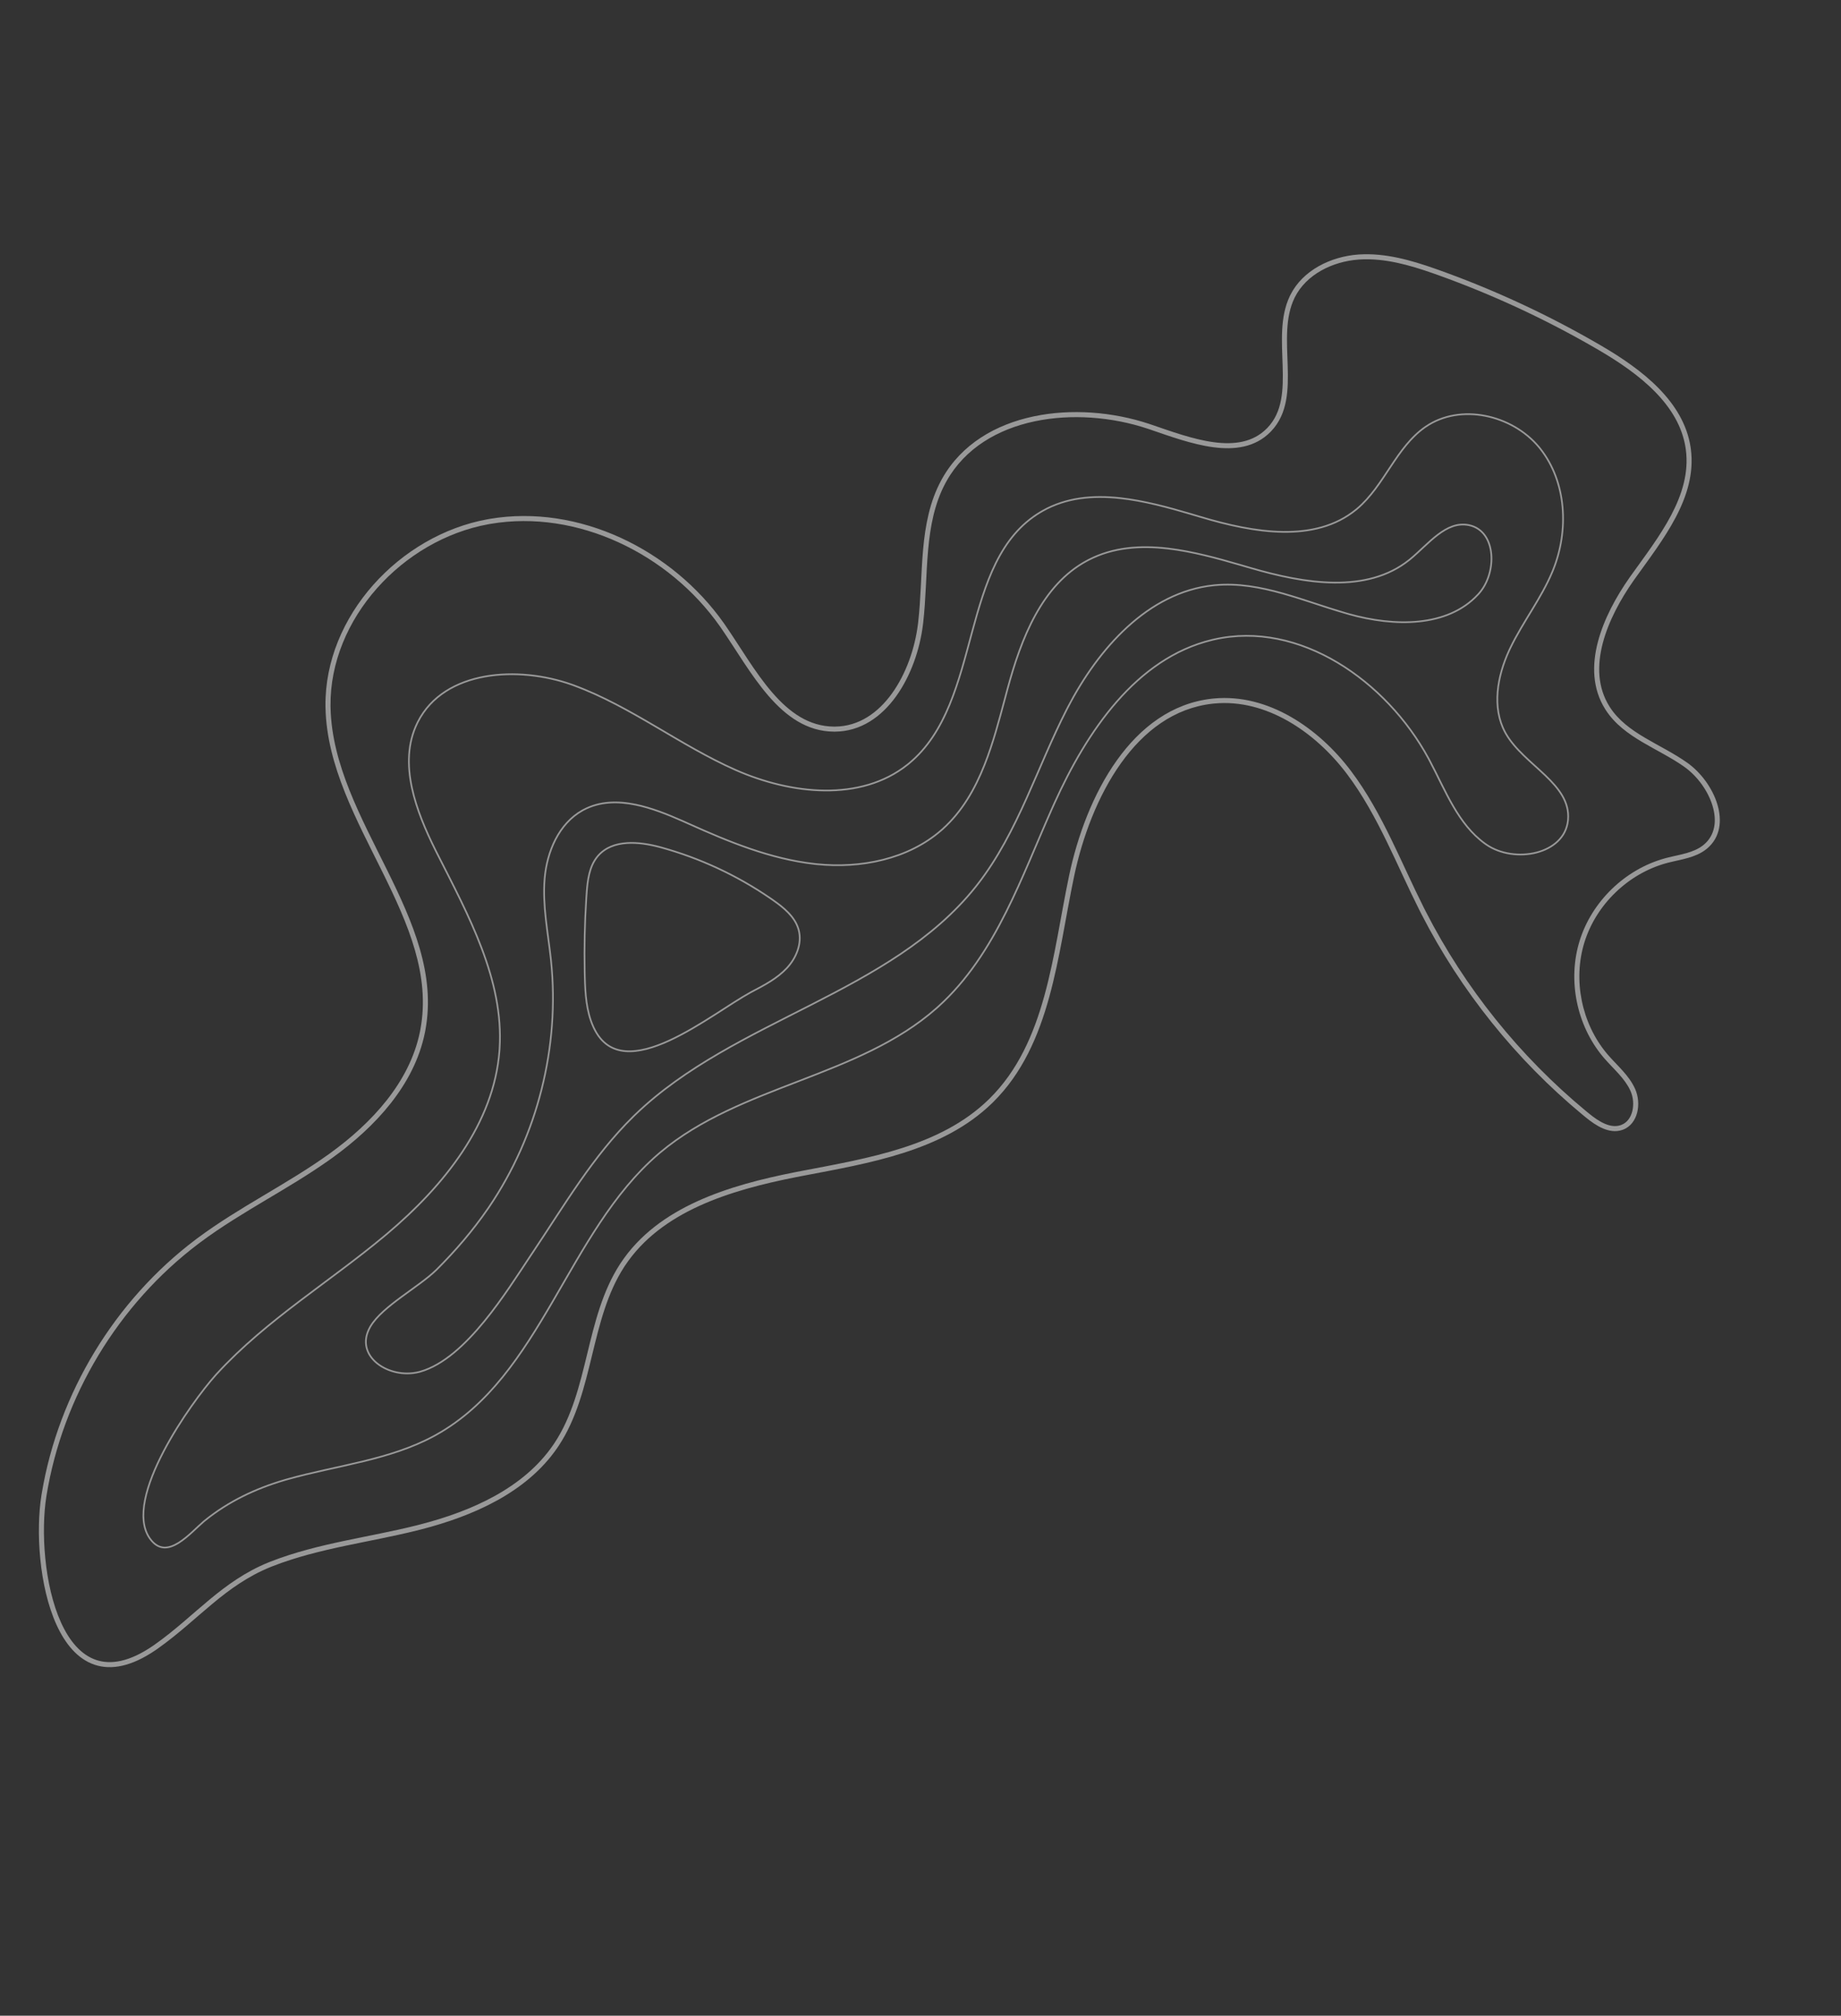 <svg width="972" height="1064" viewBox="0 0 972 1064" fill="none" xmlns="http://www.w3.org/2000/svg">
<rect x="0" y="0" width="972" height="1064" fill="#333333" stroke="none"/>
<g opacity="0.5">
<path d="M82.026 871.097C69.335 879.724 58.689 881.673 49.94 878.734C40.96 875.718 34.402 867.688 29.81 857.588C20.628 837.393 18.856 807.966 21.891 789.221L22.099 787.967C30.957 735.329 60.616 686.489 103.245 654.33L104.262 653.567C115.395 645.277 127.286 638.126 139.147 631.053C151.026 623.97 162.871 616.966 174.011 608.934L174.012 608.935C196.292 592.867 216.214 571.348 221.679 544.801L221.946 543.439C227.297 514.858 215.588 487.929 201.992 460.441C188.257 432.669 172.575 404.311 171.861 373.741L171.842 372.614C171.376 325.297 210.95 282.527 257.456 274.088L258.564 273.894C305.556 265.933 354.792 290.117 382.175 328.948L382.818 329.868C390.892 341.533 398.549 354.973 407.786 365.617C416.831 376.042 427.115 383.433 440.264 383.539L440.892 383.539C453.363 383.421 463.49 376.371 470.948 366.017C478.412 355.655 483.102 342.103 484.657 329.366L484.798 328.163C485.487 322.139 485.845 316 486.16 309.814C486.497 303.23 486.785 296.582 487.377 290.035C488.523 277.348 490.817 264.888 496.907 253.599L497.508 252.51C507.709 234.459 525.615 224.05 545.707 219.799C565.479 215.616 587.474 217.367 606.656 223.723L607.567 224.03C618.203 227.652 629.956 231.984 640.981 233.436C651.806 234.862 661.616 233.467 668.863 226.141L669.206 225.789C677.187 217.422 677.598 205.839 677.201 193.119C677.005 186.839 676.618 180.284 676.97 173.967C677.312 167.828 678.354 161.798 680.997 156.269L681.258 155.736C687.825 142.598 702.672 135.43 717.049 134.362L717.733 134.316C731.401 133.488 744.817 137.308 757.546 141.77L760.083 142.67C788.78 152.953 816.55 165.815 842.954 181.043L845.506 182.523C856.145 188.741 867.119 196.126 875.842 205.058C884.297 213.718 890.694 223.891 892.565 235.918L892.731 237.088C894.395 249.919 890.616 261.931 884.663 273.226C878.723 284.495 870.529 295.206 863.265 305.369L862.587 306.325C855.602 316.261 849.278 327.847 846.235 339.446C843.146 351.223 843.465 362.885 849.743 372.898L850.048 373.374C854.528 380.274 861.139 385.083 868.492 389.438C875.75 393.737 883.917 397.683 890.924 402.681L890.924 402.68C898.112 407.804 904.137 416.062 906.701 424.504C909.267 432.954 908.42 441.884 901.346 447.858L900.783 448.315C897.942 450.541 894.651 451.86 891.305 452.829C889.519 453.346 887.695 453.769 885.901 454.172C884.095 454.578 882.329 454.961 880.605 455.408L879.646 455.665C859.579 461.225 842.757 477.454 836.564 497.327C830.371 517.199 834.996 540.108 848.352 556.084L848.993 556.839C850.217 558.252 851.515 559.625 852.84 561.018C854.158 562.403 855.504 563.81 856.791 565.257C859.204 567.971 861.465 570.891 863.06 574.275L863.371 574.958C865.01 578.714 865.386 583.236 864.393 587.205C863.398 591.182 860.977 594.763 856.894 596.3L856.556 596.422C853.064 597.618 849.545 597.014 846.326 595.649C843.015 594.244 839.899 591.984 837.243 589.816L837.243 589.815L835.564 588.435C800.393 559.33 771.227 523.011 750.424 482.393L749.235 480.048C743.325 468.296 737.957 456.092 732.23 444.356C726.09 431.774 719.468 419.574 711.104 408.483C694.365 386.287 668.419 368.767 641.148 371.348L640.179 371.447C619.916 373.694 603.922 385.947 591.846 402.865C579.573 420.059 571.432 441.97 567.074 462.697C562.721 483.405 559.669 505.685 553.954 526.361C548.22 547.103 539.743 566.527 524.366 581.75L523.75 582.352C497.596 607.745 458.865 613.979 423.589 620.72L423.588 620.72L420.233 621.372C385.489 628.242 349.052 639.327 329.941 668.147L329.513 668.802C320.593 682.573 316.636 698.759 312.631 715.218C308.584 731.853 304.487 748.77 294.981 763.149L294.218 764.281C277.998 787.881 249.762 800.245 222.323 807.308L219.865 807.93C207.555 810.983 194.98 813.276 182.611 815.892C169.384 818.69 156.333 821.869 143.822 826.764L142.669 827.224C130.834 832.048 121.395 838.892 112.327 846.409C103.011 854.131 93.968 862.678 83.262 870.241L82.026 871.097ZM50.787 876.213C58.457 878.789 68.231 877.258 80.528 868.898L81.726 868.067C92.326 860.579 101.135 852.23 110.628 844.36C119.782 836.772 129.463 829.733 141.664 824.76L142.853 824.286C155.572 819.309 168.795 816.095 182.06 813.289C194.529 810.651 206.982 808.383 219.216 805.349L221.66 804.732C248.918 797.715 276.36 785.562 292.023 762.775L292.761 761.681C301.967 747.756 305.977 731.31 310.046 714.589C314.03 698.214 318.07 681.572 327.281 667.353L327.724 666.677C347.497 636.858 384.991 625.625 419.736 618.757L423.09 618.106C458.642 611.312 496.437 605.161 521.894 580.446L522.494 579.858C537.403 565.098 545.715 546.18 551.389 525.652C557.082 505.058 560.058 483.139 564.47 462.15C568.878 441.18 577.134 418.896 589.68 401.318C602.037 384.007 618.637 371.159 639.882 368.802L640.898 368.698C669.466 365.995 696.208 384.311 713.229 406.881C721.744 418.173 728.454 430.551 734.621 443.189C740.431 455.095 745.7 467.098 751.603 478.836L752.793 481.179C773.431 521.475 802.368 557.51 837.26 586.384L838.926 587.753C841.524 589.874 844.406 591.944 847.366 593.199C850.222 594.411 853.033 594.817 855.699 593.903L855.957 593.81C858.999 592.665 860.963 589.95 861.811 586.559C862.661 583.16 862.336 579.24 860.932 576.023L860.653 575.408C859.216 572.361 857.146 569.661 854.803 567.025C853.553 565.619 852.241 564.249 850.912 562.852C849.589 561.461 848.251 560.046 846.982 558.581L846.981 558.58L846.31 557.792C832.375 541.125 827.56 517.274 834.023 496.536C840.486 475.797 858 458.9 878.938 453.099L879.938 452.831C881.716 452.371 883.539 451.975 885.317 451.575C887.107 451.173 888.864 450.765 890.565 450.272C893.758 449.348 896.681 448.147 899.142 446.22L899.628 445.824C905.599 440.782 906.54 433.132 904.155 425.277C901.767 417.413 896.101 409.639 889.379 404.847L888.729 404.389C881.989 399.69 874.449 396.06 867.135 391.728C859.682 387.313 852.637 382.25 847.815 374.823L847.487 374.309C840.694 363.475 840.456 350.989 843.661 338.771C846.813 326.757 853.321 314.878 860.412 304.791L861.1 303.821C868.442 293.551 876.477 283.048 882.308 271.985C888.126 260.947 891.659 249.507 890.093 237.431L889.936 236.33C888.176 225.013 882.143 215.321 873.937 206.917C865.46 198.236 854.724 190.993 844.163 184.821L841.625 183.348C815.358 168.199 787.732 155.404 759.185 145.175L759.184 145.175L756.656 144.278C743.991 139.84 731.008 136.178 717.895 136.973L717.239 137.017C703.473 138.04 689.656 144.888 683.639 156.926L683.398 157.417C680.961 162.513 679.959 168.161 679.627 174.115C679.284 180.28 679.662 186.65 679.861 193.036C680.254 205.646 679.974 218.356 671.133 227.625L670.75 228.019C662.666 236.189 651.837 237.551 640.633 236.075C629.279 234.58 617.216 230.127 606.709 226.549L605.818 226.249C587.04 220.027 565.525 218.327 546.258 222.403C526.693 226.543 509.553 236.607 499.825 253.82L499.249 254.863C493.413 265.682 491.162 277.719 490.027 290.274C489.442 296.755 489.156 303.335 488.818 309.95C488.502 316.139 488.142 322.35 487.443 328.467L487.298 329.689C485.699 342.789 480.878 356.785 473.107 367.573C465.33 378.368 454.498 386.071 440.917 386.199L440.235 386.2C425.978 386.083 415.032 378.029 405.776 367.362C396.42 356.58 388.507 342.764 380.629 331.383L379.998 330.479C353.12 292.365 304.849 268.752 259.009 276.518L259.008 276.518L257.927 276.708C212.541 284.944 174.053 326.722 174.503 372.587L174.522 373.68C175.219 403.518 190.524 431.251 204.378 459.261C217.941 486.683 230.097 514.367 224.563 543.929L224.285 545.338C218.622 572.844 198.065 594.868 175.568 611.093L173.45 612.602C162.822 620.09 151.623 626.713 140.51 633.339C128.638 640.419 116.859 647.505 105.852 655.702L104.847 656.455C62.427 688.456 33.004 737.208 24.518 789.646L24.519 789.646C21.546 808.005 23.318 836.878 32.233 856.487C36.69 866.289 42.819 873.536 50.787 876.213Z" fill="white"/>
<path d="M86.504 817.301C83.778 817.139 81.183 815.707 78.858 812.485L78.504 811.976C74.951 806.653 74.566 799.527 76.125 791.68C77.736 783.57 81.439 774.607 86.001 765.885C94.841 748.986 106.957 732.903 113.548 725.534L114.168 724.849C127.321 710.485 142.413 698.241 157.917 686.461C172.945 675.043 188.345 664.072 202.786 652.008L204.181 650.837C233.862 625.786 260.455 592.944 263.267 554.366L263.326 553.51C265.638 517.276 246.9 483.365 230.403 450.719L229.375 448.668C224.254 438.35 219.43 427.113 217.029 415.865C214.507 404.051 214.653 392.191 219.97 381.364L220.227 380.849C227.311 366.901 240.825 359.353 256.163 356.636C271.018 354.005 287.63 355.895 301.912 360.917L303.286 361.413C318.39 366.997 332.395 374.926 346.277 383.065C360.168 391.211 373.93 399.564 388.592 406.037C417.692 418.885 454.334 422.902 478.934 403.216L479.513 402.747C489.4 394.622 495.956 383.85 500.924 371.83C505.895 359.805 509.264 346.567 512.803 333.513C519.755 307.869 527.359 282.894 549.191 269.911L550.242 269.302C562.851 262.173 576.979 260.933 591.375 262.49C603.966 263.852 616.794 267.358 629.023 270.961L634.225 272.506C647.981 276.604 663.048 280.121 677.403 280.312C691.53 280.501 704.93 277.469 715.713 268.64L716.224 268.215C723.409 262.162 728.525 254.059 733.836 246.065C739.13 238.095 744.615 230.24 752.52 224.846L752.521 224.847C771.074 212.182 798.514 218.497 812.845 235.69L813.518 236.516C827.648 254.337 828.861 280.112 820.368 301.117L819.802 302.48C816.918 309.265 813.189 315.627 809.376 321.921C805.303 328.645 801.138 335.286 797.759 342.327L797.135 343.656C790.909 357.254 788.095 373.497 795.089 386.396L795.441 387.028C797.822 391.189 801.17 394.922 804.844 398.492C806.68 400.276 808.592 402.016 810.502 403.747C812.411 405.476 814.32 407.197 816.137 408.939C823.275 415.78 829.142 423.043 828.333 432.691L828.289 433.152C827.317 442.386 820.042 448.235 811.235 450.469C802.431 452.703 791.974 451.365 784.424 446.127L783.727 445.633C776.58 440.467 771.362 433.478 766.916 425.86C762.341 418.022 758.53 409.415 754.314 401.478L753.797 400.514C731.72 359.798 685.968 327.743 641.01 337.985L640.066 338.206C600.175 347.803 574.212 386.318 557.197 423.969L555.602 427.532C547.673 445.402 540.396 464.049 531.621 481.557C522.252 500.25 511.144 517.718 495.618 531.729L494.645 532.597C474.122 550.712 448.385 560.868 422.582 570.821C396.341 580.943 370.035 590.854 348.863 608.675L347.722 609.646C323.908 630.188 308.588 659.123 292.36 686.938C275.895 715.16 258.497 742.219 230.327 757.858L229.198 758.475C217.5 764.774 204.835 768.623 191.918 771.779C178.558 775.043 164.985 777.554 151.821 781.267L150.344 781.692C135.111 786.157 120.874 792.922 108.508 802.919L107.803 803.506C106.124 804.939 104.217 806.798 102.136 808.709C99.773 810.879 97.204 813.098 94.571 814.737C91.943 816.373 89.201 817.462 86.504 817.301ZM79.577 811.966C81.783 815.022 84.153 816.273 86.556 816.417C88.987 816.561 91.539 815.579 94.103 813.984C96.661 812.391 99.18 810.219 101.537 808.055C103.586 806.173 105.527 804.282 107.234 802.826L107.951 802.229C120.425 792.144 134.773 785.331 150.094 780.841L151.58 780.413C164.752 776.697 178.426 774.162 191.708 770.917C204.6 767.767 217.179 763.94 228.777 757.694L229.897 757.082C257.83 741.575 275.122 714.722 291.593 686.491C307.786 658.737 323.187 629.638 347.144 608.974L348.292 607.996C369.598 590.062 396.055 580.102 422.263 569.993C448.088 560.032 473.674 549.925 494.057 531.933L495.024 531.07C510.434 517.164 521.484 499.805 530.829 481.16C539.598 463.662 546.836 445.099 554.788 427.178L556.388 423.604C573.415 385.927 599.531 347.045 639.859 337.344L640.813 337.121C686.309 326.755 732.395 359.182 754.578 400.094L755.097 401.061C759.364 409.094 763.109 417.577 767.683 425.414C772.099 432.981 777.242 439.851 784.247 444.914L784.93 445.398C792.24 450.47 802.425 451.789 811.017 449.61C819.607 447.431 826.487 441.796 827.407 433.059L827.448 432.619C828.221 423.414 822.651 416.411 815.523 409.58C813.717 407.849 811.82 406.136 809.908 404.404C807.998 402.674 806.074 400.925 804.225 399.128C800.529 395.536 797.113 391.736 794.671 387.469L794.31 386.819C787.118 373.557 790.057 356.984 796.332 343.281L796.959 341.943C800.361 334.853 804.556 328.167 808.617 321.462C812.43 315.169 816.129 308.854 818.985 302.133L819.545 300.784C827.947 280.004 826.711 254.584 812.823 237.068L812.161 236.254C798.068 219.35 771.128 213.218 753.02 225.579L753.019 225.579L752.3 226.081C744.938 231.345 739.71 238.826 734.575 246.556C729.29 254.512 724.099 262.74 716.796 268.893L716.274 269.326C705.277 278.331 691.647 281.39 677.391 281.2C662.913 281.006 647.752 277.462 633.971 273.356L628.769 271.811C616.546 268.21 603.789 264.725 591.28 263.372C576.99 261.826 563.068 263.069 550.678 270.074L549.645 270.673C528.169 283.444 520.628 308.037 513.659 333.745C510.127 346.774 506.742 360.079 501.744 372.169C496.744 384.266 490.116 395.183 480.076 403.432L479.489 403.909C454.498 423.908 417.44 419.744 388.234 406.849C373.514 400.35 359.7 391.965 345.828 383.831C331.947 375.691 318.002 367.799 302.979 362.246L301.616 361.754C287.461 356.776 271.004 354.909 256.318 357.51C241.161 360.194 227.939 367.625 221.018 381.251L220.766 381.755C215.565 392.345 215.4 403.986 217.896 415.68C220.274 426.82 225.06 437.979 230.169 448.272L231.194 450.319C247.649 482.881 266.543 517.037 264.212 553.567L264.153 554.431C261.315 593.372 234.49 626.417 204.753 651.515L203.356 652.687C188.892 664.771 173.453 675.771 158.453 687.167C142.96 698.939 127.92 711.144 114.822 725.448L114.206 726.128C107.663 733.446 95.59 749.467 86.787 766.296C82.243 774.982 78.584 783.86 76.996 791.852C75.456 799.604 75.879 806.445 79.242 811.484L79.577 811.966ZM221.295 724.649C213.31 726.649 204.627 724.591 198.958 720.087C196.027 717.758 193.884 714.76 193.079 711.31C192.298 707.961 192.788 704.23 194.978 700.336L195.196 699.958C198.449 694.437 204.983 689.163 211.79 684.144C218.423 679.253 225.322 674.599 229.938 670.122L230.377 669.69C240.192 659.875 249.264 649.326 257.135 637.899L257.894 636.79C283.398 599.205 295.157 552.516 290.502 507.334L290.359 505.983C288.829 492.02 285.936 477.926 287.101 463.831C288.287 449.486 294.654 434.45 307.303 427.403L307.91 427.075C316.587 422.488 326.157 422.343 335.737 424.323C344.115 426.056 352.536 429.421 360.42 432.9L363.764 434.394C385.068 444.001 407.006 453.007 430.137 455.584L431.239 455.702C454.408 458.077 479.202 453.154 496.651 437.945L497.476 437.214C507.654 428.028 514.373 416.247 519.449 403.416C523.892 392.183 527.067 380.174 530.209 368.416L531.558 363.394C538.707 336.973 549.651 308.319 573.986 295.435L574.564 295.134C587.697 288.373 602.15 287.393 616.815 289.118C629.643 290.627 642.665 294.21 655.142 297.831L660.453 299.38C674.512 303.48 689.862 306.951 704.508 307.086C718.922 307.219 732.62 304.119 743.739 295.236L744.266 294.809C746.67 292.835 749.054 290.565 751.485 288.297C753.911 286.034 756.382 283.776 758.937 281.848C763.886 278.117 769.228 275.574 775.289 276.686L775.878 276.805C783.322 278.452 787.102 284.976 787.788 292.355C788.474 299.731 786.095 308.096 781.087 313.666L780.699 314.091C772.506 322.949 761.327 327.213 749.318 328.47C737.121 329.747 724.039 327.927 712.279 324.645L712.28 324.645C707.875 323.417 703.48 322.03 699.091 320.604L690.316 317.733C685.929 316.306 681.54 314.918 677.139 313.685C665.404 310.394 653.61 308.211 641.571 309.324L640.757 309.404C606.391 313 580.24 342.628 564.212 373.515L563.459 374.977C555.726 390.114 549.383 406.036 542.379 421.605C535.155 437.66 527.239 453.309 516.402 467.195L515.34 468.539C492.88 496.605 461.295 514.034 428.862 530.585C395.887 547.414 362.045 563.331 335.804 588.583L334.779 589.578C313.348 610.559 298.232 636.641 281.579 661.443L281.579 661.443L280.326 663.319C273.935 672.934 265.659 685.962 256.146 697.602C246.009 710.005 234.398 720.925 222.066 724.442L221.295 724.649ZM199.51 719.392C204.961 723.724 213.359 725.722 221.078 723.789L221.823 723.589C233.873 720.152 245.337 709.427 255.459 697.041C264.94 685.441 273.181 672.465 279.586 662.83L280.843 660.949C297.45 636.215 312.641 610.01 334.16 588.943L335.19 587.944C361.548 562.58 395.533 546.598 428.459 529.795C460.899 513.24 492.321 495.884 514.647 467.986L515.703 466.649C526.473 452.848 534.355 437.277 541.57 421.241C548.553 405.721 554.922 389.737 562.67 374.572L563.425 373.107C579.491 342.147 605.839 312.165 640.665 308.522L641.489 308.44C653.685 307.313 665.601 309.527 677.38 312.83C683.269 314.481 689.133 316.407 694.981 318.326C700.101 320.005 705.209 321.68 710.325 323.166L712.519 323.79C724.206 327.052 737.171 328.85 749.226 327.588C761.09 326.346 772.043 322.144 780.049 313.488L780.427 313.073C785.25 307.708 787.571 299.597 786.905 292.437C786.239 285.279 782.616 279.204 775.686 277.671L775.133 277.559C769.432 276.512 764.347 278.88 759.471 282.557C756.957 284.453 754.517 286.683 752.091 288.946C749.67 291.204 747.261 293.498 744.83 295.495L744.293 295.931C732.963 304.98 719.04 308.107 704.499 307.973C689.732 307.838 674.29 304.339 660.205 300.231L654.89 298.682C642.418 295.062 629.462 291.499 616.712 289.999C602.146 288.286 587.889 289.272 574.969 295.923L573.837 296.522C550.267 309.352 539.512 337.399 532.415 363.626L531.068 368.641C527.927 380.392 524.737 392.458 520.273 403.742C515.169 416.645 508.386 428.562 498.07 437.872L497.233 438.613C479.544 454.032 454.478 458.976 431.149 456.584L430.039 456.466C406.756 453.872 384.707 444.812 363.4 435.203L360.058 433.71C352.19 430.238 343.843 426.906 335.558 425.192C326.094 423.236 316.755 423.402 308.325 427.858L307.735 428.178C295.447 435.025 289.159 449.712 287.986 463.904C286.829 477.893 289.7 491.809 291.241 505.881L291.385 507.243C296.061 552.632 284.249 599.531 258.627 637.289L257.866 638.402C249.959 649.881 240.85 660.471 231.005 670.317L230.56 670.756C225.881 675.294 218.893 680.009 212.316 684.858C205.488 689.893 199.107 695.068 195.96 700.409L195.752 700.77C193.657 704.493 193.218 708 193.943 711.109C194.693 714.325 196.701 717.16 199.51 719.392ZM330.254 555.301C326.714 555.022 323.431 553.987 320.538 551.98C317.644 549.974 315.162 547.011 313.196 542.912L312.827 542.117C309.107 533.867 308.552 524.561 308.319 515.599L308.256 512.865C307.999 500.109 308.272 487.342 309.074 474.609L309.254 471.882L309.254 471.881L309.352 470.539C309.854 464.022 310.847 457.106 314.986 451.978L315.426 451.454C319.41 446.88 325.006 444.957 331.001 444.565C336.618 444.197 342.621 445.169 348.066 446.592L349.148 446.882C369.661 452.538 389.223 461.627 406.775 473.652L408.468 474.824C414.073 478.753 419.917 483.525 421.951 490.188L422.135 490.839C424.054 498.138 420.785 505.945 415.706 511.371C410.631 516.794 403.924 520.331 397.429 523.732L396.441 524.26C391.41 527.007 384.968 531.309 377.826 535.868C370.224 540.721 361.85 545.85 353.632 549.629C345.424 553.403 337.315 555.856 330.254 555.301ZM321.043 551.252C323.79 553.156 326.916 554.148 330.323 554.416C337.154 554.954 345.094 552.578 353.262 548.823C361.42 545.072 369.75 539.971 377.349 535.12C384.459 530.582 390.948 526.248 396.022 523.478L397.017 522.945C403.535 519.532 410.104 516.06 415.059 510.765C420.011 505.475 423.093 497.969 421.277 491.065L421.101 490.445C419.166 484.106 413.572 479.485 407.959 475.551L406.274 474.384C388.803 462.415 369.33 453.366 348.912 447.737L347.841 447.45C342.446 446.041 336.545 445.091 331.059 445.451C325.21 445.834 319.873 447.699 316.095 452.037L315.675 452.537C311.451 457.769 310.62 465.014 310.14 471.942L309.96 474.665C309.16 487.373 308.887 500.116 309.143 512.847L309.206 515.576C309.439 524.544 309.997 533.685 313.635 541.752L313.996 542.529C315.907 546.513 318.297 549.347 321.043 551.252Z" fill="white"/>
</g>
</svg>

